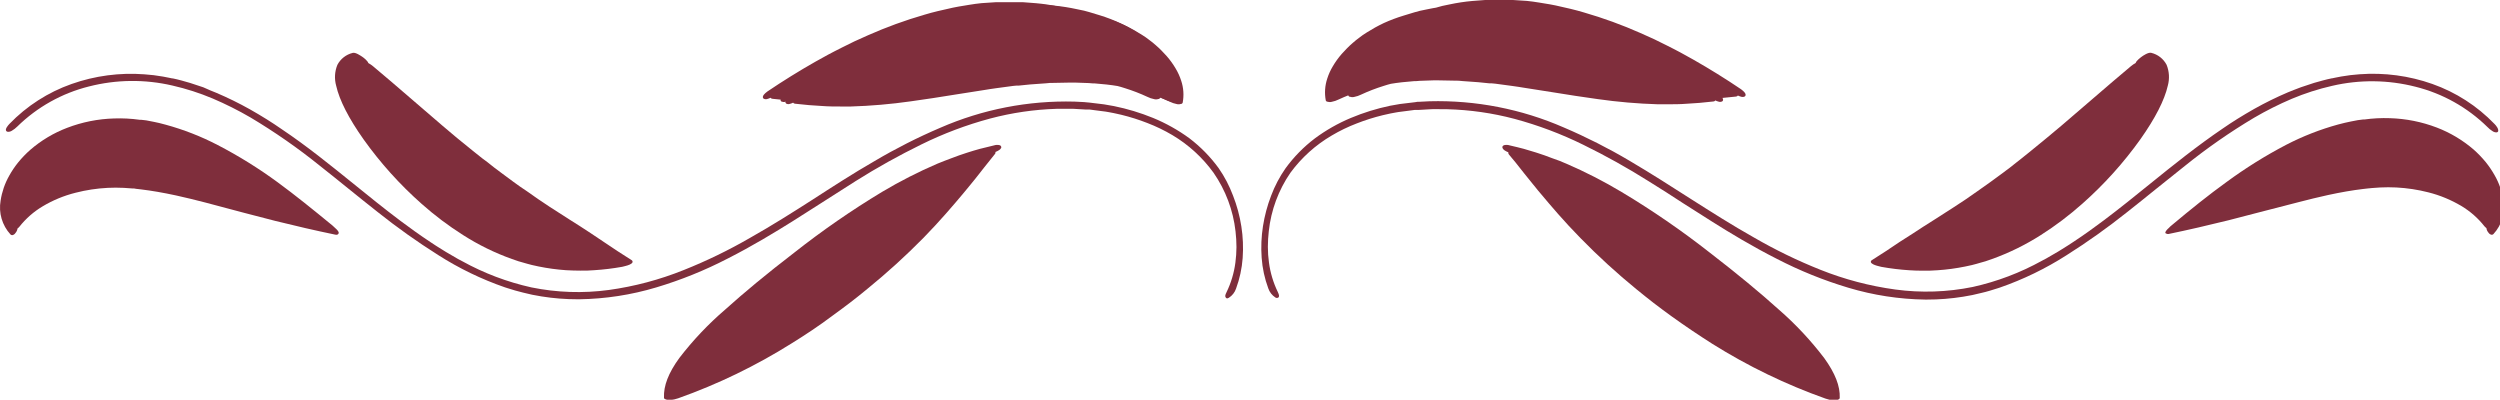 <?xml version="1.0" encoding="UTF-8" standalone="no"?>
<!-- Created with Inkscape (http://www.inkscape.org/) -->

<svg
   width="117.83mm"
   height="18.839mm"
   viewBox="0 0 117.83 18.839"
   version="1.1"
   id="svg1"
   xml:space="preserve"
   xmlns="http://www.w3.org/2000/svg"
   xmlns:svg="http://www.w3.org/2000/svg"><defs
     id="defs1" /><g
     id="layer1"
     transform="translate(-68.085,-242.094)"><g
       id="e"
       data-name="Layer 5"
       transform="matrix(0.265,0,0,0.265,68.085,242.305)"
       style="fill:#7f2e3c;fill-opacity:1"><path
         d="m 139.001,17.244 c 0.206,0.114 0.451,0.136 0.674,0.059 0.199,-0.05 0.392,-0.122 0.576,-0.215 0.075,0.115 0.204,0.185 0.342,0.185 1.816,0.205 3.271,0.332 4.707,0.4 1.201,0.059 2.412,0.098 3.613,0.098 h 1.582 c 3.569,-0.114 7.129,-0.427 10.663,-0.937 2.549,-0.342 5.293,-0.781 8.212,-1.25 l 5.087,-0.801 0.781,-0.127 1.162,-0.166 2.929,-0.4 0.606,-0.058 h 0.39 l 2.031,-0.205 2.051,-0.147 0.82,-0.059 c 0.41,0 0.83,-0.059 1.24,-0.068 l 3.144,-0.059 h 0.664 l 2.51,0.088 c 0.242,0.006 0.483,0.025 0.723,0.059 h 0.312 l 1.055,0.098 c 1.417,0.111 2.825,0.307 4.218,0.586 0.381,0.068 0.752,0.146 1.035,0.215 l 0.371,0.088 0.664,0.156 0.596,0.156 c 0.478,0.127 0.976,0.264 1.475,0.43 1.367,0.425 2.705,0.941 4.004,1.543 0.361,0.182 0.746,0.313 1.142,0.39 0.242,0.073 0.5,0.073 0.742,0 0.15,-0.014 0.273,-0.125 0.303,-0.273 0.257,-1.302 0.17,-2.648 -0.254,-3.906 -0.246,-0.753 -0.573,-1.477 -0.977,-2.158 -0.443,-0.774 -0.96,-1.503 -1.543,-2.178 -0.283,-0.332 -0.596,-0.664 -0.918,-0.976 -0.322,-0.312 -0.674,-0.625 -1.045,-0.977 l -0.576,-0.488 -0.605,-0.488 c -0.391,-0.283 -0.84,-0.605 -1.318,-0.908 -0.478,-0.303 -0.976,-0.586 -1.435,-0.859 -0.459,-0.273 -1.025,-0.537 -1.572,-0.801 -1.128,-0.522 -2.289,-0.969 -3.476,-1.338 -0.605,-0.195 -1.24,-0.391 -1.894,-0.576 L 193.568,1.309 C 193.324,1.231 193.07,1.162 192.816,1.104 L 191.547,0.84 C 190.22,0.548 188.876,0.336 187.524,0.205 L 185.161,0 h -4.873 l -2.529,0.303 c -0.732,0.068 -1.435,0.176 -2.177,0.293 l -0.879,0.146 c -0.654,0.107 -1.338,0.215 -2.012,0.361 l -0.303,0.068 c -1.582,0.352 -3.213,0.713 -4.785,1.191 -3.425,0.989 -6.779,2.209 -10.038,3.652 -0.801,0.352 -1.611,0.723 -2.422,1.094 -0.81,0.371 -1.484,0.723 -2.217,1.094 l -1.338,0.674 -1.172,0.605 c -0.762,0.42 -1.533,0.83 -2.285,1.26 -2.929,1.641 -5.742,3.418 -8.485,5.273 -0.537,0.361 -0.81,0.683 -0.82,0.976 0,0.115 0.054,0.224 0.147,0.293 l 0.029,-0.039 z"
         fill="url(#f)"
         id="path2-6"
         style="fill:#7f2e3c;fill-opacity:1" /><path
         d="m 177.757,25.017 c -0.324,-0.073 -0.662,-0.056 -0.977,0.049 -0.83,0.195 -1.67,0.391 -2.509,0.615 -0.839,0.224 -1.426,0.42 -2.129,0.635 l -0.391,0.127 c -0.781,0.244 -1.572,0.537 -2.343,0.83 l -0.186,0.068 c -0.85,0.322 -1.689,0.635 -2.51,0.977 -3.38,1.454 -6.661,3.128 -9.823,5.009 -5.438,3.28 -10.666,6.897 -15.653,10.829 -4.814,3.691 -8.944,7.119 -12.303,10.146 -2.989,2.569 -5.704,5.438 -8.105,8.564 -1.953,2.676 -2.822,4.97 -2.734,7.04 0,0.078 0,0.234 0.283,0.312 0.202,0.093 0.423,0.137 0.645,0.127 h 0.205 c 0.473,-0.044 0.938,-0.146 1.387,-0.303 7.062,-2.507 13.827,-5.781 20.174,-9.765 2.412,-1.494 4.882,-3.125 7.216,-4.882 1.064,-0.771 2.139,-1.562 3.271,-2.431 0.976,-0.732 1.894,-1.494 2.998,-2.392 3.49,-2.839 6.821,-5.868 9.979,-9.072 2.929,-2.998 5.292,-5.781 7.04,-7.861 l 0.977,-1.182 0.527,-0.645 c 0.478,-0.596 0.976,-1.181 1.416,-1.767 0.44,-0.586 1.074,-1.357 1.592,-2.012 0.381,-0.469 0.752,-0.928 1.123,-1.406 0.106,-0.1 0.15,-0.249 0.117,-0.391 0.208,-0.081 0.407,-0.182 0.596,-0.303 0.2,-0.109 0.358,-0.28 0.449,-0.488 0.018,-0.208 -0.126,-0.395 -0.332,-0.43 z"
         fill="url(#g)"
         id="path3"
         style="fill:#7f2e3c;fill-opacity:1" /><path
         d="M 59.604,39.752 C 59.466,39.6 59.316,39.46 59.155,39.332 55.581,36.402 52.544,33.942 49.39,31.628 46.009,29.146 42.44,26.929 38.717,24.998 35.774,23.47 32.678,22.259 29.48,21.385 l -1.123,-0.293 c -0.264,-0.073 -0.531,-0.131 -0.801,-0.176 l -0.381,-0.078 -1.162,-0.225 -0.928,-0.107 h -0.254 c -1.507,-0.211 -3.03,-0.289 -4.55,-0.234 -2.857,0.081 -5.68,0.646 -8.349,1.67 -2.392,0.911 -4.606,2.233 -6.542,3.906 -0.787,0.694 -1.516,1.451 -2.177,2.265 -0.595,0.737 -1.124,1.524 -1.582,2.353 -0.775,1.369 -1.291,2.868 -1.523,4.423 -0.382,2.169 0.268,4.393 1.758,6.015 0.083,0.083 0.195,0.129 0.312,0.127 v 0 c 0.229,-0.04 0.431,-0.175 0.557,-0.371 0.206,-0.229 0.339,-0.515 0.381,-0.82 0.129,-0.091 0.244,-0.199 0.342,-0.322 1.143,-1.444 2.539,-2.669 4.121,-3.613 1.824,-1.09 3.798,-1.906 5.859,-2.422 1.867,-0.479 3.778,-0.77 5.703,-0.869 0.953,-0.048 1.908,-0.048 2.861,0 l 1.543,0.107 c 0.225,0 0.449,0 0.674,0.068 l 0.859,0.098 c 1.875,0.225 3.906,0.576 6.22,1.074 1.748,0.371 3.506,0.83 5.214,1.26 l 6.835,1.816 c 1.728,0.459 3.418,0.889 5.048,1.308 l 0.566,0.147 c 3.632,0.898 7.119,1.709 10.653,2.441 0.283,0.068 0.469,0 0.556,-0.127 0.088,-0.127 0.244,-0.351 -0.566,-1.055 z"
         fill="url(#h)"
         id="path4"
         style="fill:#7f2e3c;fill-opacity:1" /><path
         d="m 64.662,23.992 v 0 c 2.99,4.192 6.447,8.031 10.302,11.444 2.311,2.057 4.787,3.922 7.402,5.576 2.724,1.741 5.636,3.169 8.681,4.257 l 1.162,0.4 0.82,0.234 0.752,0.215 0.81,0.215 1.201,0.264 c 1.611,0.33 3.242,0.551 4.882,0.664 0.879,0.049 1.738,0.078 2.578,0.078 0.84,0 1.64,0 2.441,-0.078 1.67,-0.107 3.333,-0.309 4.98,-0.605 0.209,-0.037 0.414,-0.089 0.615,-0.156 0.42,-0.107 1.142,-0.332 1.221,-0.683 0.019,-0.15 -0.059,-0.295 -0.195,-0.361 -1.66,-1.025 -3.271,-2.109 -4.97,-3.252 L 105.098,40.7 c -1.211,-0.81 -2.48,-1.611 -3.828,-2.461 -1.133,-0.723 -2.305,-1.465 -3.515,-2.256 C 96.378,35.075 95.04,34.176 93.693,33.2 92.179,32.224 90.519,30.954 89.094,29.9 l -0.527,-0.4 -0.684,-0.508 -1.23,-0.976 -0.908,-0.674 c -0.547,-0.43 -1.094,-0.859 -1.65,-1.318 -1.953,-1.543 -3.701,-3.017 -5.419,-4.482 L 69.663,13.789 66.372,11.006 C 66.107,10.781 65.819,10.585 65.513,10.42 65.376,10 64.654,9.443 64.409,9.287 64.165,9.131 63.237,8.467 62.729,8.613 c -1.172,0.284 -2.165,1.06 -2.724,2.129 -0.482,1.179 -0.557,2.484 -0.215,3.711 0.576,2.568 2.217,5.781 4.873,9.54 z"
         fill="url(#i)"
         id="path5"
         style="fill:#7f2e3c;fill-opacity:1" /><path
         d="m 219.296,33.981 c -0.646,-1.728 -1.505,-3.368 -2.558,-4.882 -1.466,-2.009 -3.216,-3.795 -5.195,-5.302 -1.996,-1.457 -4.16,-2.67 -6.445,-3.613 -2.25,-0.919 -4.581,-1.625 -6.962,-2.109 l -1.777,-0.312 -2.666,-0.322 c -0.273,0 -0.566,-0.068 -0.84,-0.078 l -1.738,-0.088 c -8.21,-0.218 -16.368,1.372 -23.894,4.658 -4.011,1.714 -7.905,3.687 -11.659,5.908 -3.906,2.246 -7.646,4.677 -10.985,6.835 -3.535,2.265 -7.314,4.658 -11.181,6.835 -3.794,2.195 -7.743,4.111 -11.815,5.732 -4.272,1.717 -8.739,2.904 -13.3,3.535 -4.583,0.62 -9.237,0.465 -13.768,-0.459 C 90.203,49.362 86.052,47.79 82.19,45.651 L 81.467,45.27 79.338,44.03 78.645,43.6 c -0.693,-0.43 -1.406,-0.869 -2.09,-1.338 -1.953,-1.289 -3.818,-2.646 -5.371,-3.808 -2.793,-2.099 -5.576,-4.345 -8.261,-6.523 -4.101,-3.31 -8.329,-6.747 -12.841,-9.765 -1.68,-1.172 -3.525,-2.324 -5.644,-3.525 -1.934,-1.083 -3.926,-2.061 -5.966,-2.929 l -1.064,-0.43 -1.24,-0.547 -2.363,-0.781 -1.543,-0.439 c -0.518,-0.146 -1.045,-0.264 -1.553,-0.371 h -0.107 l -0.518,-0.107 c -0.361,-0.078 -0.732,-0.156 -1.103,-0.215 -1.089,-0.193 -2.187,-0.327 -3.291,-0.4 -4.392,-0.333 -8.805,0.253 -12.958,1.719 -4.186,1.475 -7.971,3.906 -11.054,7.099 -0.283,0.303 -0.752,0.859 -0.605,1.201 0.056,0.118 0.172,0.197 0.303,0.205 0.255,0.017 0.508,-0.048 0.723,-0.185 0.357,-0.206 0.686,-0.459 0.977,-0.752 3.539,-3.466 7.937,-5.927 12.743,-7.128 4.859,-1.245 9.947,-1.302 14.833,-0.166 2.451,0.559 4.849,1.33 7.167,2.305 2.314,0.985 4.564,2.113 6.738,3.379 4.297,2.563 8.408,5.424 12.304,8.564 1.738,1.367 3.476,2.773 5.156,4.13 1.68,1.357 3.427,2.763 5.156,4.121 3.438,2.74 7.024,5.289 10.741,7.636 3.727,2.382 7.723,4.316 11.903,5.761 l 0.43,0.137 c 0.898,0.283 1.836,0.576 2.773,0.791 1.084,0.285 2.183,0.513 3.291,0.683 2.131,0.342 4.286,0.511 6.445,0.508 h 0.293 c 4.632,-0.068 9.233,-0.778 13.671,-2.109 4.382,-1.31 8.632,-3.026 12.694,-5.127 4.355,-2.207 8.456,-4.697 11.542,-6.63 1.719,-1.074 3.447,-2.178 5.127,-3.262 2.002,-1.279 4.062,-2.597 6.122,-3.906 3.765,-2.369 7.654,-4.537 11.649,-6.494 3.924,-1.936 8.029,-3.483 12.255,-4.619 3.872,-1.028 7.85,-1.608 11.854,-1.728 h 2.93 l 2.187,0.127 c 0.15,-0.009 0.3,-0.009 0.449,0 h 0.254 l 1.035,0.137 c 0.615,0.068 1.221,0.146 1.826,0.234 l 0.517,0.088 0.879,0.166 0.537,0.117 0.869,0.195 c 1.574,0.384 3.12,0.873 4.629,1.465 1.538,0.59 3.025,1.309 4.443,2.148 2.874,1.708 5.367,3.988 7.324,6.699 2.144,3.096 3.486,6.676 3.906,10.419 0.108,0.93 0.164,1.866 0.166,2.802 -0.005,0.934 -0.071,1.867 -0.195,2.793 -0.242,1.817 -0.772,3.584 -1.572,5.234 -0.264,0.498 -0.293,0.791 -0.107,0.976 0.185,0.186 0.234,0.137 0.527,0 0.594,-0.377 1.042,-0.945 1.269,-1.611 0.648,-1.755 1.046,-3.593 1.182,-5.459 0.134,-1.874 0.055,-3.758 -0.234,-5.615 -0.292,-1.878 -0.79,-3.718 -1.484,-5.488 z"
         fill="url(#j)"
         id="path6"
         style="fill:#7f2e3c;fill-opacity:1" /><path
         d="m 236.16,17.303 c 0.242,0.073 0.5,0.073 0.742,0 0.4,-0.077 0.788,-0.208 1.152,-0.391 1.295,-0.604 2.629,-1.119 3.994,-1.543 0.498,-0.166 0.976,-0.303 1.484,-0.43 l 0.586,-0.156 0.664,-0.156 0.371,-0.088 c 0.293,-0.068 0.664,-0.147 1.045,-0.215 1.39,-0.279 2.795,-0.475 4.209,-0.586 l 1.064,-0.098 h 0.303 c 0.243,-0.033 0.487,-0.053 0.732,-0.059 l 2.51,-0.088 h 0.664 l 3.135,0.059 c 0.42,0 0.83,0 1.25,0.068 l 0.82,0.059 2.041,0.147 2.031,0.205 h 0.4 l 0.605,0.058 2.978,0.4 1.152,0.166 0.781,0.127 5.097,0.801 c 2.929,0.469 5.663,0.908 8.212,1.25 3.534,0.504 7.094,0.81 10.663,0.918 h 1.582 c 1.201,0 2.412,0 3.603,-0.098 1.445,-0.068 2.929,-0.195 4.716,-0.4 0.138,-0.002 0.265,-0.072 0.342,-0.185 0.184,0.092 0.377,0.164 0.576,0.215 0.219,0.077 0.461,0.055 0.664,-0.059 v 0 c 0.093,-0.067 0.145,-0.178 0.137,-0.293 0,-0.254 -0.273,-0.576 -0.81,-0.977 -2.744,-1.855 -5.605,-3.632 -8.495,-5.273 -0.742,-0.43 -1.514,-0.84 -2.275,-1.26 L 293.733,8.816 292.405,8.142 C 291.663,7.771 290.93,7.4 290.188,7.048 289.446,6.696 288.567,6.306 287.757,5.954 284.501,4.511 281.15,3.291 277.729,2.302 276.157,1.824 274.526,1.462 272.944,1.111 L 272.641,1.043 C 271.967,0.896 271.284,0.789 270.62,0.682 l -0.879,-0.146 c -0.742,-0.117 -1.435,-0.225 -2.168,-0.293 l -2.519,-0.166 h -4.873 c -0.762,0.049 -1.543,0.107 -2.314,0.176 -1.369,0.121 -2.728,0.327 -4.072,0.615 l -1.269,0.264 c -0.254,0.059 -0.508,0.127 -0.752,0.205 l -0.244,0.068 c -0.664,0.185 -1.299,0.381 -1.894,0.576 -1.203,0.364 -2.381,0.808 -3.525,1.328 -0.537,0.264 -1.064,0.517 -1.562,0.801 -0.498,0.283 -0.976,0.566 -1.445,0.859 -0.469,0.293 -0.977,0.625 -1.309,0.908 l -0.605,0.459 -0.576,0.488 c -0.371,0.322 -0.723,0.645 -1.045,0.977 -0.322,0.332 -0.635,0.664 -0.918,0.976 -0.607,0.693 -1.146,1.442 -1.611,2.236 -0.408,0.679 -0.735,1.403 -0.976,2.158 -0.421,1.258 -0.512,2.603 -0.264,3.906 0.059,0.145 0.205,0.236 0.361,0.225 z m 4.009,-0.874 c 0.242,0.073 0.5,0.073 0.742,0 0.4,-0.077 0.788,-0.208 1.152,-0.391 1.295,-0.604 2.629,-1.119 3.994,-1.543 0.498,-0.166 0.976,-0.303 1.484,-0.43 l 0.586,-0.156 0.664,-0.156 0.371,-0.088 c 0.293,-0.068 0.664,-0.147 1.045,-0.215 1.39,-0.279 2.795,-0.475 4.209,-0.586 l 1.064,-0.098 h 0.303 c 0.243,-0.033 0.487,-0.053 0.732,-0.059 l 2.51,-0.088 h 0.664 l 3.135,0.059 c 0.42,0 0.83,0 1.25,0.068 l 0.82,0.059 2.041,0.147 2.031,0.205 h 0.4 l 0.605,0.058 2.978,0.4 1.152,0.166 0.781,0.127 5.097,0.801 c 2.929,0.469 5.663,0.908 8.212,1.25 3.534,0.504 7.094,0.81 10.663,0.918 h 1.582 c 1.201,0 2.412,0 3.603,-0.098 1.445,-0.068 2.929,-0.195 4.716,-0.4 0.138,-0.002 0.265,-0.072 0.342,-0.185 0.184,0.092 0.377,0.164 0.576,0.215 0.219,0.077 0.461,0.055 0.664,-0.059 v 0 c 0.093,-0.067 0.145,-0.178 0.137,-0.293 0,-0.254 -0.273,-0.576 -0.81,-0.977 -2.744,-1.855 -5.605,-3.632 -8.495,-5.273 -0.742,-0.43 -1.514,-0.84 -2.275,-1.26 l -1.152,-0.605 -1.328,-0.674 c -0.742,-0.371 -1.475,-0.742 -2.217,-1.094 -0.742,-0.352 -1.621,-0.742 -2.431,-1.094 -3.256,-1.443 -6.607,-2.663 -10.028,-3.652 -1.572,-0.478 -3.203,-0.84 -4.785,-1.191 l -0.303,-0.068 c -0.674,-0.147 -1.357,-0.254 -2.021,-0.361 l -0.879,-0.146 c -0.742,-0.117 -1.435,-0.225 -2.168,-0.293 l -2.519,-0.166 h -4.873 c -0.762,0.049 -1.543,0.107 -2.314,0.176 -1.369,0.121 -2.728,0.327 -4.072,0.615 l -1.269,0.264 c -0.254,0.059 -0.508,0.127 -0.752,0.205 l -0.244,0.068 c -0.664,0.185 -1.299,0.381 -1.894,0.576 -1.203,0.364 -2.381,0.808 -3.525,1.328 -0.537,0.264 -1.064,0.517 -1.562,0.801 -0.498,0.283 -0.976,0.566 -1.445,0.859 -0.469,0.293 -0.977,0.625 -1.309,0.908 l -0.605,0.459 -0.576,0.488 c -0.371,0.322 -0.723,0.645 -1.045,0.977 -0.322,0.332 -0.635,0.664 -0.918,0.976 -0.607,0.693 -1.146,1.442 -1.611,2.236 -0.408,0.679 -0.735,1.403 -0.976,2.158 -0.421,1.258 -0.512,2.603 -0.264,3.906 0.059,0.145 0.205,0.236 0.361,0.225 z"
         fill="url(#k)"
         id="path7"
         style="fill:#7f2e3c;fill-opacity:1" /><path
         d="m 209.986,17.7 c -0.242,0.073 -0.5,0.073 -0.742,0 -0.4,-0.077 -0.788,-0.208 -1.152,-0.391 -1.295,-0.604 -2.629,-1.119 -3.994,-1.543 -0.498,-0.166 -0.976,-0.303 -1.484,-0.43 l -0.586,-0.156 -0.664,-0.156 -0.371,-0.088 c -0.293,-0.068 -0.664,-0.147 -1.045,-0.215 -1.39,-0.279 -2.795,-0.475 -4.209,-0.586 l -1.064,-0.098 h -0.303 c -0.243,-0.033 -0.487,-0.053 -0.732,-0.059 l -2.51,-0.088 h -0.664 l -3.135,0.059 c -0.42,0 -0.83,0 -1.25,0.068 l -0.82,0.059 -2.041,0.147 -2.031,0.205 h -0.4 l -0.605,0.058 -2.978,0.4 -1.152,0.166 -0.781,0.127 -5.097,0.801 c -2.929,0.469 -5.663,0.908 -8.212,1.25 -3.534,0.504 -7.094,0.81 -10.663,0.918 h -1.582 c -1.201,0 -2.412,0 -3.603,-0.098 -1.445,-0.068 -2.929,-0.195 -4.716,-0.4 -0.138,-0.002 -0.265,-0.072 -0.342,-0.185 -0.184,0.092 -0.377,0.164 -0.576,0.215 -0.219,0.077 -0.461,0.055 -0.664,-0.059 v 0 c -0.093,-0.067 -0.145,-0.178 -0.137,-0.293 0,-0.254 0.273,-0.576 0.81,-0.977 2.744,-1.855 5.605,-3.632 8.495,-5.273 0.742,-0.43 1.514,-0.84 2.275,-1.26 l 1.152,-0.605 1.328,-0.674 c 0.742,-0.371 1.475,-0.742 2.217,-1.094 0.742,-0.352 1.621,-0.742 2.431,-1.094 3.256,-1.443 6.607,-2.663 10.028,-3.652 1.572,-0.478 3.203,-0.84 4.785,-1.191 l 0.303,-0.068 c 0.674,-0.147 1.357,-0.254 2.021,-0.361 l 0.879,-0.146 c 0.742,-0.117 1.435,-0.225 2.168,-0.293 l 2.519,-0.166 h 4.873 c 0.762,0.049 1.543,0.107 2.314,0.176 1.369,0.121 2.728,0.327 4.072,0.615 l 1.269,0.264 c 0.254,0.059 0.508,0.127 0.752,0.205 l 0.244,0.068 c 0.664,0.185 1.299,0.381 1.894,0.576 1.203,0.364 2.381,0.808 3.525,1.328 0.537,0.264 1.064,0.517 1.562,0.801 0.498,0.283 0.976,0.566 1.445,0.859 0.469,0.293 0.977,0.625 1.309,0.908 l 0.605,0.459 0.576,0.488 c 0.371,0.322 0.723,0.645 1.045,0.977 0.322,0.332 0.635,0.664 0.918,0.976 0.607,0.693 1.146,1.442 1.611,2.236 0.408,0.679 0.735,1.403 0.976,2.158 0.421,1.258 0.512,2.603 0.264,3.906 -0.059,0.145 -0.205,0.236 -0.361,0.225 z m -4.009,-0.874 c -0.242,0.073 -0.5,0.073 -0.742,0 -0.4,-0.077 -0.788,-0.208 -1.152,-0.391 -1.295,-0.604 -2.629,-1.119 -3.994,-1.543 -0.498,-0.166 -0.976,-0.303 -1.484,-0.43 l -0.586,-0.156 -0.664,-0.156 -0.371,-0.088 c -0.293,-0.068 -0.664,-0.147 -1.045,-0.215 -1.39,-0.279 -2.795,-0.475 -4.209,-0.586 l -1.064,-0.098 h -0.303 c -0.243,-0.033 -0.487,-0.053 -0.732,-0.059 l -2.51,-0.088 h -0.664 l -3.135,0.059 c -0.42,0 -0.83,0 -1.25,0.068 l -0.82,0.059 -2.041,0.147 -2.031,0.205 h -0.4 l -0.605,0.058 -2.978,0.4 -1.152,0.166 -0.781,0.127 -5.097,0.801 c -2.929,0.469 -5.663,0.908 -8.212,1.25 -3.534,0.504 -7.094,0.81 -10.663,0.918 h -1.582 c -1.201,0 -2.412,0 -3.603,-0.098 -1.445,-0.068 -2.929,-0.195 -4.716,-0.4 -0.138,-0.002 -0.265,-0.072 -0.342,-0.185 -0.184,0.092 -0.377,0.164 -0.576,0.215 -0.219,0.077 -0.461,0.055 -0.664,-0.059 v 0 c -0.093,-0.067 -0.145,-0.178 -0.137,-0.293 0,-0.254 0.273,-0.576 0.81,-0.977 2.744,-1.855 5.605,-3.632 8.495,-5.273 0.742,-0.43 1.514,-0.84 2.275,-1.26 l 1.152,-0.605 1.328,-0.674 c 0.742,-0.371 1.475,-0.742 2.217,-1.094 0.742,-0.352 1.621,-0.742 2.431,-1.094 3.256,-1.443 6.607,-2.663 10.028,-3.652 1.572,-0.478 3.203,-0.84 4.785,-1.191 l 0.303,-0.068 c 0.674,-0.147 1.357,-0.254 2.021,-0.361 l 0.879,-0.146 c 0.742,-0.117 1.435,-0.225 2.168,-0.293 l 2.519,-0.166 h 4.873 c 0.762,0.049 1.543,0.107 2.314,0.176 1.369,0.121 2.728,0.327 4.072,0.615 l 1.269,0.264 c 0.254,0.059 0.508,0.127 0.752,0.205 l 0.244,0.068 c 0.664,0.185 1.299,0.381 1.894,0.576 1.203,0.364 2.381,0.808 3.525,1.328 0.537,0.264 1.064,0.517 1.562,0.801 0.498,0.283 0.976,0.566 1.445,0.859 0.469,0.293 0.977,0.625 1.309,0.908 l 0.605,0.459 0.576,0.488 c 0.371,0.322 0.723,0.645 1.045,0.977 0.322,0.332 0.635,0.664 0.918,0.976 0.607,0.693 1.146,1.442 1.611,2.236 0.408,0.679 0.735,1.403 0.976,2.158 0.421,1.258 0.512,2.603 0.264,3.906 -0.059,0.145 -0.205,0.236 -0.361,0.225 z"
         fill="url(#k)"
         id="path7-1"
         style="fill:#7f2e3c;fill-opacity:1" /><path
         d="m 316.416,54.302 c -3.349,-3.027 -7.49,-6.445 -12.294,-10.146 -5.003,-3.925 -10.247,-7.532 -15.702,-10.8 -3.163,-1.894 -6.448,-3.577 -9.833,-5.039 -0.82,-0.371 -1.66,-0.684 -2.519,-0.977 l -0.185,-0.068 c -0.762,-0.293 -1.553,-0.586 -2.343,-0.83 l -0.391,-0.127 c -0.693,-0.215 -1.416,-0.439 -2.119,-0.635 -0.703,-0.195 -1.68,-0.42 -2.51,-0.615 -0.315,-0.103 -0.653,-0.12 -0.976,-0.049 -0.264,0.078 -0.391,0.273 -0.322,0.488 0.092,0.208 0.249,0.38 0.449,0.488 0.188,0.12 0.388,0.222 0.596,0.303 -0.033,0.14 0.007,0.287 0.107,0.391 l 1.172,1.406 c 0.527,0.654 1.055,1.318 1.592,2.012 l 1.426,1.767 0.527,0.645 c 0.312,0.391 0.625,0.791 0.976,1.182 1.738,2.08 4.111,4.882 7.04,7.861 3.135,3.207 6.447,6.236 9.921,9.072 1.103,0.898 2.051,1.66 2.998,2.392 1.133,0.869 2.197,1.66 3.262,2.431 2.373,1.709 4.804,3.34 7.226,4.882 6.347,3.983 13.112,7.258 20.174,9.765 0.445,0.156 0.907,0.258 1.377,0.303 h 0.215 c 0.219,0.011 0.437,-0.033 0.635,-0.127 0.244,-0.078 0.293,-0.234 0.293,-0.312 0.088,-2.07 -0.811,-4.365 -2.734,-7.04 -2.385,-3.141 -5.084,-6.03 -8.056,-8.622 z"
         fill="url(#l)"
         id="path8"
         style="fill:#7f2e3c;fill-opacity:1" /><path
         d="m 443.709,30.417 c -0.461,-0.827 -0.99,-1.614 -1.582,-2.353 -0.665,-0.812 -1.393,-1.569 -2.178,-2.265 -1.94,-1.669 -4.153,-2.99 -6.542,-3.906 -2.669,-1.023 -5.492,-1.587 -8.349,-1.67 -1.521,-0.055 -3.043,0.024 -4.55,0.234 h -0.254 l -0.898,0.117 -1.172,0.225 -0.371,0.078 c -0.27,0.044 -0.537,0.102 -0.801,0.176 l -1.162,0.293 c -3.197,0.878 -6.293,2.089 -9.237,3.613 -3.705,1.936 -7.257,4.152 -10.624,6.63 -3.203,2.314 -6.24,4.756 -9.765,7.704 -0.163,0.125 -0.313,0.266 -0.449,0.42 -0.81,0.703 -0.664,0.977 -0.615,0.977 0.049,0 0.273,0.195 0.557,0.127 3.535,-0.732 7.021,-1.543 10.653,-2.441 l 0.566,-0.147 c 1.631,-0.42 3.32,-0.849 5.039,-1.308 l 6.855,-1.767 c 1.699,-0.43 3.466,-0.889 5.214,-1.26 2.304,-0.498 4.345,-0.85 6.22,-1.074 l 0.859,-0.098 c 0.225,0 0.449,-0.058 0.674,-0.068 l 1.533,-0.107 c 0.956,-0.048 1.914,-0.048 2.871,0 1.925,0.1 3.835,0.391 5.703,0.869 2.06,0.519 4.034,1.335 5.859,2.422 1.58,0.942 2.974,2.167 4.111,3.613 0.104,0.121 0.222,0.23 0.351,0.322 0.038,0.305 0.168,0.59 0.371,0.82 0.127,0.199 0.333,0.334 0.566,0.371 v 0 c 0.118,0.004 0.231,-0.042 0.312,-0.127 1.498,-1.618 2.149,-3.845 1.758,-6.015 -0.229,-1.55 -0.746,-3.044 -1.523,-4.404 z"
         fill="url(#m)"
         id="path9"
         style="fill:#7f2e3c;fill-opacity:1" /><path
         d="m 333.993,46.509 c 0.198,0.067 0.4,0.119 0.605,0.156 1.65,0.297 3.316,0.499 4.99,0.605 0.791,0.059 1.611,0.078 2.441,0.078 0.83,0 1.699,0 2.568,-0.078 1.657,-0.11 3.304,-0.332 4.931,-0.664 l 1.211,-0.264 0.811,-0.215 0.742,-0.215 c 0.283,-0.068 0.557,-0.146 0.83,-0.234 l 1.162,-0.4 c 3.047,-1.094 5.962,-2.526 8.691,-4.267 2.61,-1.66 5.082,-3.528 7.392,-5.585 3.858,-3.413 7.317,-7.252 10.311,-11.444 v 0 c 2.656,-3.759 4.297,-6.972 4.882,-9.54 0.337,-1.227 0.262,-2.531 -0.215,-3.711 -0.559,-1.069 -1.552,-1.845 -2.724,-2.129 -0.517,-0.146 -1.494,0.527 -1.689,0.674 -0.195,0.146 -0.976,0.713 -1.094,1.133 -0.306,0.165 -0.594,0.361 -0.859,0.586 l -3.291,2.783 -9.013,7.743 c -1.728,1.465 -3.505,2.929 -5.419,4.482 l -1.66,1.338 -0.908,0.713 -1.23,0.976 -0.684,0.508 -0.527,0.4 c -1.435,1.055 -3.086,2.275 -4.599,3.31 -1.348,0.977 -2.695,1.865 -4.111,2.783 -1.211,0.791 -2.383,1.533 -3.515,2.256 -1.348,0.85 -2.617,1.65 -3.828,2.461 l -2.295,1.465 c -1.699,1.142 -3.301,2.226 -4.961,3.252 -0.136,0.066 -0.215,0.211 -0.195,0.361 0.107,0.351 0.83,0.576 1.25,0.683 z"
         fill="url(#n)"
         id="path10"
         style="fill:#7f2e3c;fill-opacity:1" /><path
         d="m 443.65,21.238 c -3.077,-3.191 -6.855,-5.622 -11.034,-7.099 -4.143,-1.465 -8.546,-2.053 -12.928,-1.728 -1.103,0.075 -2.202,0.208 -3.291,0.4 -0.371,0.059 -0.732,0.137 -1.103,0.215 l -0.508,0.107 h -0.059 c -0.518,0.107 -1.045,0.225 -1.562,0.371 l -1.582,0.439 -2.353,0.781 -1.25,0.478 -1.074,0.43 c -2.037,0.868 -4.025,1.846 -5.957,2.929 -2.119,1.201 -3.965,2.353 -5.654,3.525 -4.502,3.056 -8.788,6.494 -12.831,9.765 -2.685,2.178 -5.468,4.423 -8.261,6.523 -1.553,1.162 -3.408,2.519 -5.371,3.808 -0.693,0.469 -1.396,0.908 -2.09,1.338 l -0.693,0.43 -2.138,1.24 -0.723,0.381 c -3.858,2.141 -8.006,3.713 -12.313,4.668 -4.531,0.924 -9.186,1.079 -13.768,0.459 -4.573,-0.622 -9.053,-1.802 -13.339,-3.515 -4.069,-1.621 -8.015,-3.537 -11.806,-5.732 -3.906,-2.197 -7.656,-4.589 -11.19,-6.835 -3.34,-2.139 -7.128,-4.57 -10.976,-6.835 -3.756,-2.223 -7.654,-4.196 -11.669,-5.908 -7.527,-3.286 -15.684,-4.876 -23.894,-4.658 l -1.728,0.088 c -0.283,0 -0.566,0 -0.84,0.078 l -2.676,0.322 -1.767,0.312 c -2.388,0.5 -4.722,1.226 -6.972,2.168 -2.279,0.953 -4.433,2.179 -6.416,3.652 -1.981,1.504 -3.731,3.291 -5.195,5.302 -1.057,1.514 -1.919,3.154 -2.568,4.882 -0.671,1.747 -1.156,3.56 -1.445,5.41 -0.289,1.857 -0.368,3.74 -0.234,5.615 0.131,1.867 0.529,3.705 1.182,5.459 0.227,0.663 0.671,1.231 1.26,1.611 0.162,0.11 0.375,0.11 0.537,0 0.185,-0.156 0.146,-0.449 -0.107,-0.976 -0.8,-1.65 -1.331,-3.417 -1.572,-5.234 -0.13,-0.925 -0.195,-1.858 -0.195,-2.793 0.002,-0.936 0.058,-1.872 0.166,-2.802 0.399,-3.726 1.722,-7.294 3.847,-10.38 1.97,-2.685 4.469,-4.938 7.343,-6.62 1.417,-0.841 2.904,-1.56 4.443,-2.148 1.508,-0.592 3.054,-1.082 4.629,-1.465 l 0.869,-0.195 0.527,-0.117 0.889,-0.166 0.518,-0.088 c 0.596,-0.088 1.211,-0.166 1.826,-0.234 l 1.035,-0.137 h 0.254 c 0.15,-0.01 0.3,-0.01 0.449,0 l 2.187,-0.127 c 0.713,-0.049 1.445,0 2.148,0 h 0.781 c 4.03,0.107 8.034,0.68 11.932,1.709 4.229,1.136 8.337,2.683 12.265,4.619 3.993,1.955 7.878,4.123 11.64,6.494 2.07,1.279 4.131,2.597 6.122,3.906 1.68,1.084 3.418,2.187 5.136,3.261 3.086,1.953 7.177,4.424 11.532,6.63 4.063,2.1 8.313,3.816 12.694,5.127 4.438,1.332 9.038,2.041 13.671,2.109 h 0.303 c 2.155,0.004 4.307,-0.166 6.435,-0.508 1.111,-0.17 2.213,-0.398 3.3,-0.684 0.976,-0.215 1.865,-0.508 2.773,-0.791 l 0.43,-0.137 c 4.177,-1.446 8.169,-3.38 11.893,-5.761 3.717,-2.347 7.303,-4.897 10.741,-7.636 1.728,-1.357 3.467,-2.763 5.146,-4.121 1.68,-1.357 3.427,-2.763 5.166,-4.131 3.894,-3.141 8.005,-6.003 12.303,-8.564 2.169,-1.267 4.416,-2.396 6.728,-3.379 2.321,-0.974 4.723,-1.745 7.177,-2.304 4.886,-1.136 9.973,-1.079 14.833,0.166 4.805,1.203 9.203,3.664 12.743,7.128 0.271,0.291 0.579,0.544 0.918,0.752 0.212,0.156 0.469,0.238 0.732,0.234 0.129,-0.005 0.244,-0.086 0.293,-0.205 0.098,-0.449 -0.371,-1.006 -0.664,-1.308 z"
         fill="url(#o)"
         id="path11"
         style="fill:#7f2e3c;fill-opacity:1" /></g></g></svg>
